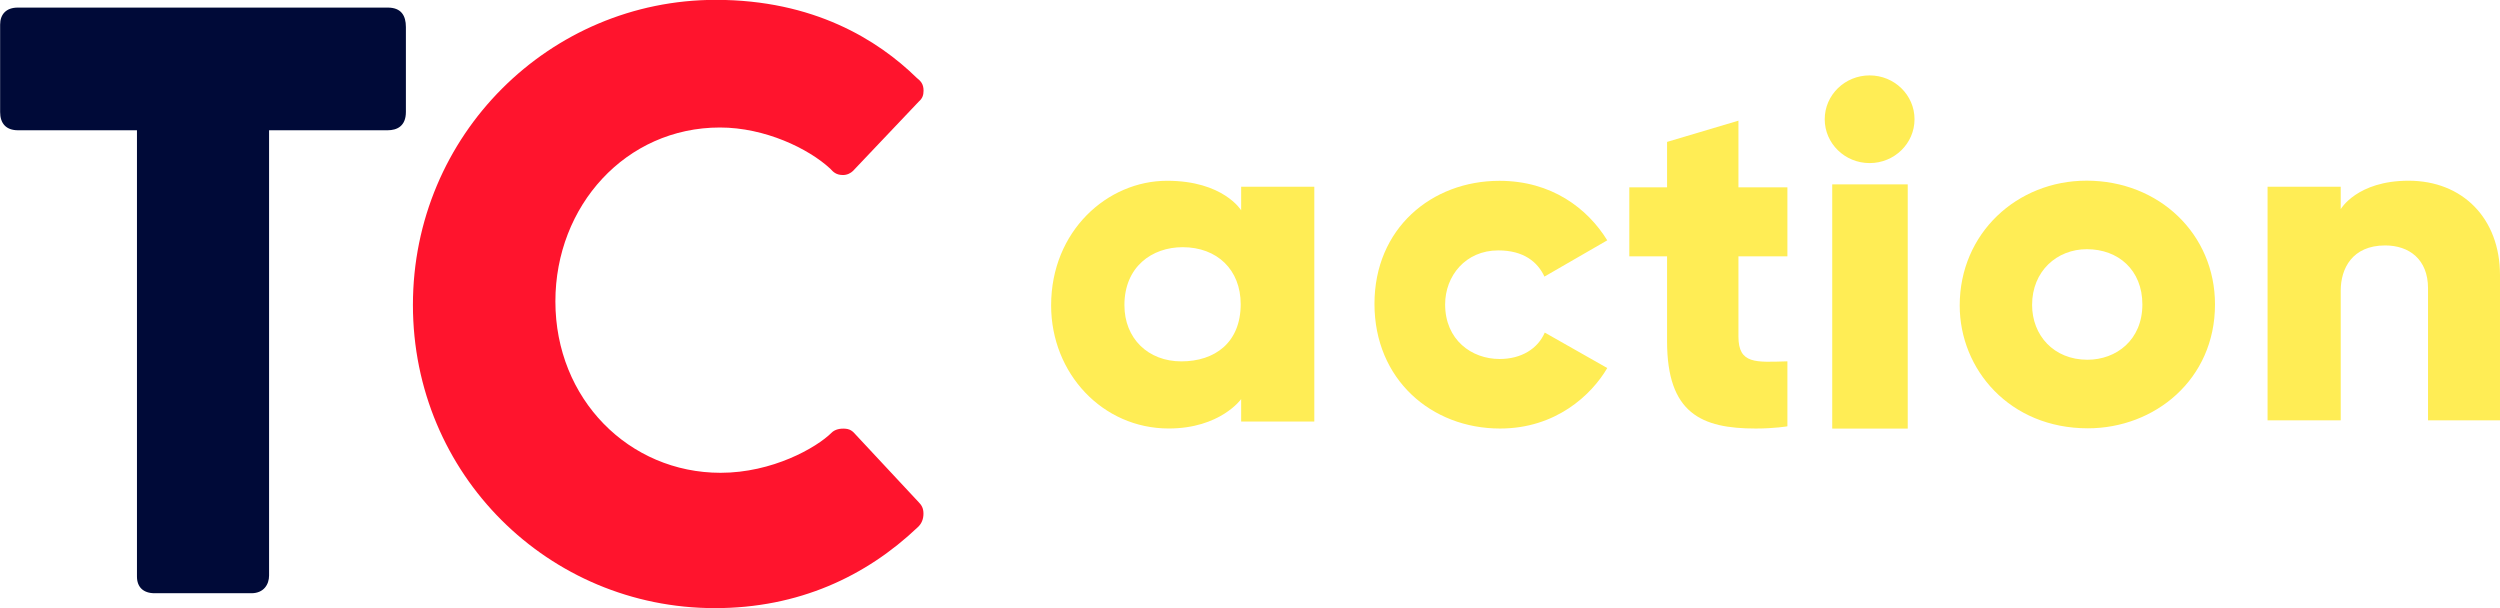 <?xml version="1.0" encoding="UTF-8" standalone="no"?>
<!-- Created with Inkscape (http://www.inkscape.org/) -->

<svg
   xmlns:dc="http://purl.org/dc/elements/1.1/"
   xmlns:cc="http://creativecommons.org/ns#"
   xmlns:rdf="http://www.w3.org/1999/02/22-rdf-syntax-ns#"
   xmlns:svg="http://www.w3.org/2000/svg"
   xmlns="http://www.w3.org/2000/svg"
   xmlns:sodipodi="http://sodipodi.sourceforge.net/DTD/sodipodi-0.dtd"
   xmlns:inkscape="http://www.inkscape.org/namespaces/inkscape"
   width="1000"
   height="243.324"
   viewBox="0 0 264.583 64.38"
   version="1.1"
   id="svg8"
   inkscape:version="0.92.4 (5da689c313, 2019-01-14)"
   sodipodi:docname="action.svg">
  <defs
     id="defs2" />
  <sodipodi:namedview
     id="base"
     pagecolor="#ffffff"
     bordercolor="#666666"
     borderopacity="1.0"
     inkscape:pageopacity="0.0"
     inkscape:pageshadow="2"
     inkscape:zoom="0.7"
     inkscape:cx="941.92108"
     inkscape:cy="272.83847"
     inkscape:document-units="px"
     inkscape:current-layer="layer1"
     showgrid="false"
     units="px"
     inkscape:window-width="1920"
     inkscape:window-height="1017"
     inkscape:window-x="1912"
     inkscape:window-y="-8"
     inkscape:window-maximized="1"
     fit-margin-top="0"
     fit-margin-left="0"
     fit-margin-right="0"
     fit-margin-bottom="0">
    <inkscape:grid
       type="xygrid"
       id="grid18"
       originx="245.8"
       originy="-58.914" />
  </sodipodi:namedview>
  <g
     inkscape:label="Layer 1"
     inkscape:groupmode="layer"
     id="layer1"
     transform="translate(245.8,-173.707)">
    <g
       id="g90"
       transform="matrix(0.611,0,0,0.611,-34.347,-46.862)">
      <path
         sodipodi:nodetypes="ccccccccccccccc"
         inkscape:connector-curvature="0"
         id="path2245"
         d="m -322.355,383.56 h -20.603 c -2.11,0 -3.098,-1.225 -3.098,-3.167 v -15.119 c 0,-1.78 1.03,-2.963 3.065,-2.963 h 64.081 c 2.339,0 3.138,1.403 3.138,3.371 V 380.393 c 0,2.472 -1.563,3.167 -3.164,3.167 h -20.536 v 77.128 c 0,1.51 -0.892,3.065 -3.065,3.065 h -16.75 c -1.989,0 -3.068,-1.081 -3.068,-2.886 z"
         style="opacity:1;fill:#000a38;fill-opacity:1;stroke:none;stroke-width:0.051;stroke-linecap:butt;stroke-linejoin:round;stroke-miterlimit:2.613;stroke-dasharray:none;stroke-opacity:1" />
      <path
         sodipodi:nodetypes="ccccccccccccccccccc"
         inkscape:connector-curvature="0"
         id="path2247"
         d="m -222.25,466.333 c -28.83,0 -52.305,-23.166 -52.305,-52.513 0,-29.487 23.708,-52.848 52.461,-52.848 16.931,0 28.057,6.915 34.789,13.495 0.721,0.579 1.199,1.077 1.199,2.242 0,0.782 -0.215,1.349 -0.791,1.845 l -11.438,12.056 c -0.376,0.363 -0.986,0.702 -1.724,0.702 -1.209,0 -1.709,-0.556 -2.216,-1.104 -3.777,-3.494 -11.319,-7.127 -19.097,-7.127 -16.318,0 -28.506,13.578 -28.506,30.122 0,16.949 12.779,29.689 28.613,29.689 8.966,0 16.596,-4.332 19.236,-6.95 0.415,-0.413 1.078,-0.702 2.034,-0.702 1.186,0 1.598,0.434 2.216,1.131 l 10.845,11.629 c 0.501,0.508 0.812,1.046 0.812,1.97 0,0.924 -0.31,1.739 -1.003,2.362 -8.946,8.495 -20.636,14.001 -35.125,14.001 z"
         style="opacity:1;fill:#ff142d;fill-opacity:1;stroke:none;stroke-width:0.051;stroke-linecap:butt;stroke-linejoin:round;stroke-miterlimit:2.613;stroke-dasharray:none;stroke-opacity:1" />
    </g>
    <path
       style="opacity:1;fill:#ffed55;fill-opacity:1;stroke:none;stroke-width:0.031;stroke-linecap:butt;stroke-linejoin:round;stroke-miterlimit:2.613;stroke-dasharray:none;stroke-opacity:1"
       d="m -122.283,192.839 c -6.32,0 -12.273,5.317 -12.273,13.186 0,7.22 5.457,13.031 12.444,13.031 5.456,0 7.668,-3.111 7.668,-3.111 v 2.372 h 7.741 v -24.848 h -7.741 v 2.497 c 0,0 -1.888,-3.127 -7.838,-3.127 z m 1.649,7.029 c 3.646,0 6.141,2.388 6.141,6.031 0,4.067 -2.735,6.054 -6.283,6.054 -3.51,0 -6.023,-2.418 -6.023,-5.952 0,-4.069 2.92,-6.133 6.165,-6.133 z"
       id="path92"
       inkscape:connector-curvature="0" />
    <path
       style="opacity:1;fill:#ffed55;fill-opacity:1;stroke:none;stroke-width:0.031;stroke-linecap:butt;stroke-linejoin:round;stroke-miterlimit:2.613;stroke-dasharray:none;stroke-opacity:1"
       d="m -87.043,219.06 c -7.267,0 -13.292,-5.197 -13.292,-13.194 0,-7.977 6.042,-13.022 13.227,-13.022 5.51,0 9.324,2.914 11.408,6.299 l -6.647,3.838 c -0.714,-1.537 -2.178,-2.773 -4.886,-2.773 -3.477,0 -5.624,2.712 -5.624,5.714 0,3.752 2.793,5.779 5.765,5.779 2.299,0 4.036,-1.078 4.781,-2.795 l 6.614,3.752 c -1.674,2.857 -5.452,6.402 -11.346,6.402 z"
       id="path96"
       inkscape:connector-curvature="0"
       sodipodi:nodetypes="ccccccccccc" />
    <path
       style="opacity:1;fill:#ffed55;fill-opacity:1;stroke:none;stroke-width:0.031;stroke-linecap:butt;stroke-linejoin:round;stroke-miterlimit:2.613;stroke-dasharray:none;stroke-opacity:1"
       d="m -69.369,200.836 h -3.996 v -7.304 h 3.996 v -4.807 l 7.554,-2.248 v 7.055 h 5.182 v 7.304 h -5.182 v 8.491 c 0,2.936 1.839,2.714 5.182,2.622 v 6.877 c 0,0 -1.365,0.234 -3.352,0.234 -5.755,0 -9.384,-1.612 -9.384,-9.234 z"
       id="path98"
       inkscape:connector-curvature="0"
       sodipodi:nodetypes="cccccccccccccccc" />
    <path
       style="opacity:1;fill:#ffed55;fill-opacity:1;stroke:none;stroke-width:0.031;stroke-linecap:butt;stroke-linejoin:round;stroke-miterlimit:2.613;stroke-dasharray:none;stroke-opacity:1"
       d="m -51.889,219.066 v -25.846 h 7.991 v 25.846 z"
       id="path100"
       inkscape:connector-curvature="0" />
    <path
       style="opacity:1;fill:#ffed55;fill-opacity:1;stroke:none;stroke-width:0.031;stroke-linecap:butt;stroke-linejoin:round;stroke-miterlimit:2.613;stroke-dasharray:none;stroke-opacity:1"
       d="m -24.977,192.828 c -7.335,0 -13.42,5.55 -13.42,13.21 0,6.771 5.282,12.999 13.562,12.999 7.056,0 13.456,-5.145 13.456,-13.111 0,-7.448 -5.919,-13.099 -13.598,-13.099 z m 0.039,7.252 c 3.317,0 5.874,2.199 5.874,5.848 0,3.761 -2.765,5.852 -5.813,5.852 -3.577,0 -5.859,-2.591 -5.859,-5.803 0,-3.576 2.629,-5.897 5.797,-5.897 z"
       id="path102"
       inkscape:connector-curvature="0" />
    <path
       style="opacity:1;fill:#ffed55;fill-opacity:1;stroke:none;stroke-width:0.031;stroke-linecap:butt;stroke-linejoin:round;stroke-miterlimit:2.613;stroke-dasharray:none;stroke-opacity:1"
       d="M -5.815,218.191 V 193.469 H 1.927 v 2.372 c 0,0 1.726,-3.009 7.187,-3.009 5.696,0 9.67,3.969 9.67,10.001 v 15.358 h -7.617 v -13.985 c 0,-3.049 -2,-4.524 -4.532,-4.524 -3.507,0 -4.707,2.471 -4.707,4.774 v 13.735 z"
       id="path106"
       inkscape:connector-curvature="0"
       sodipodi:nodetypes="ccccccccccccc" />
    <ellipse
       style="opacity:1;fill:#ffed55;fill-opacity:1;stroke:none;stroke-width:0.031;stroke-linecap:butt;stroke-linejoin:round;stroke-miterlimit:2.613;stroke-dasharray:none;stroke-opacity:1"
       id="path108"
       cx="-47.931"
       cy="186.327"
       rx="4.752"
       ry="4.64" />
  </g>
</svg>
